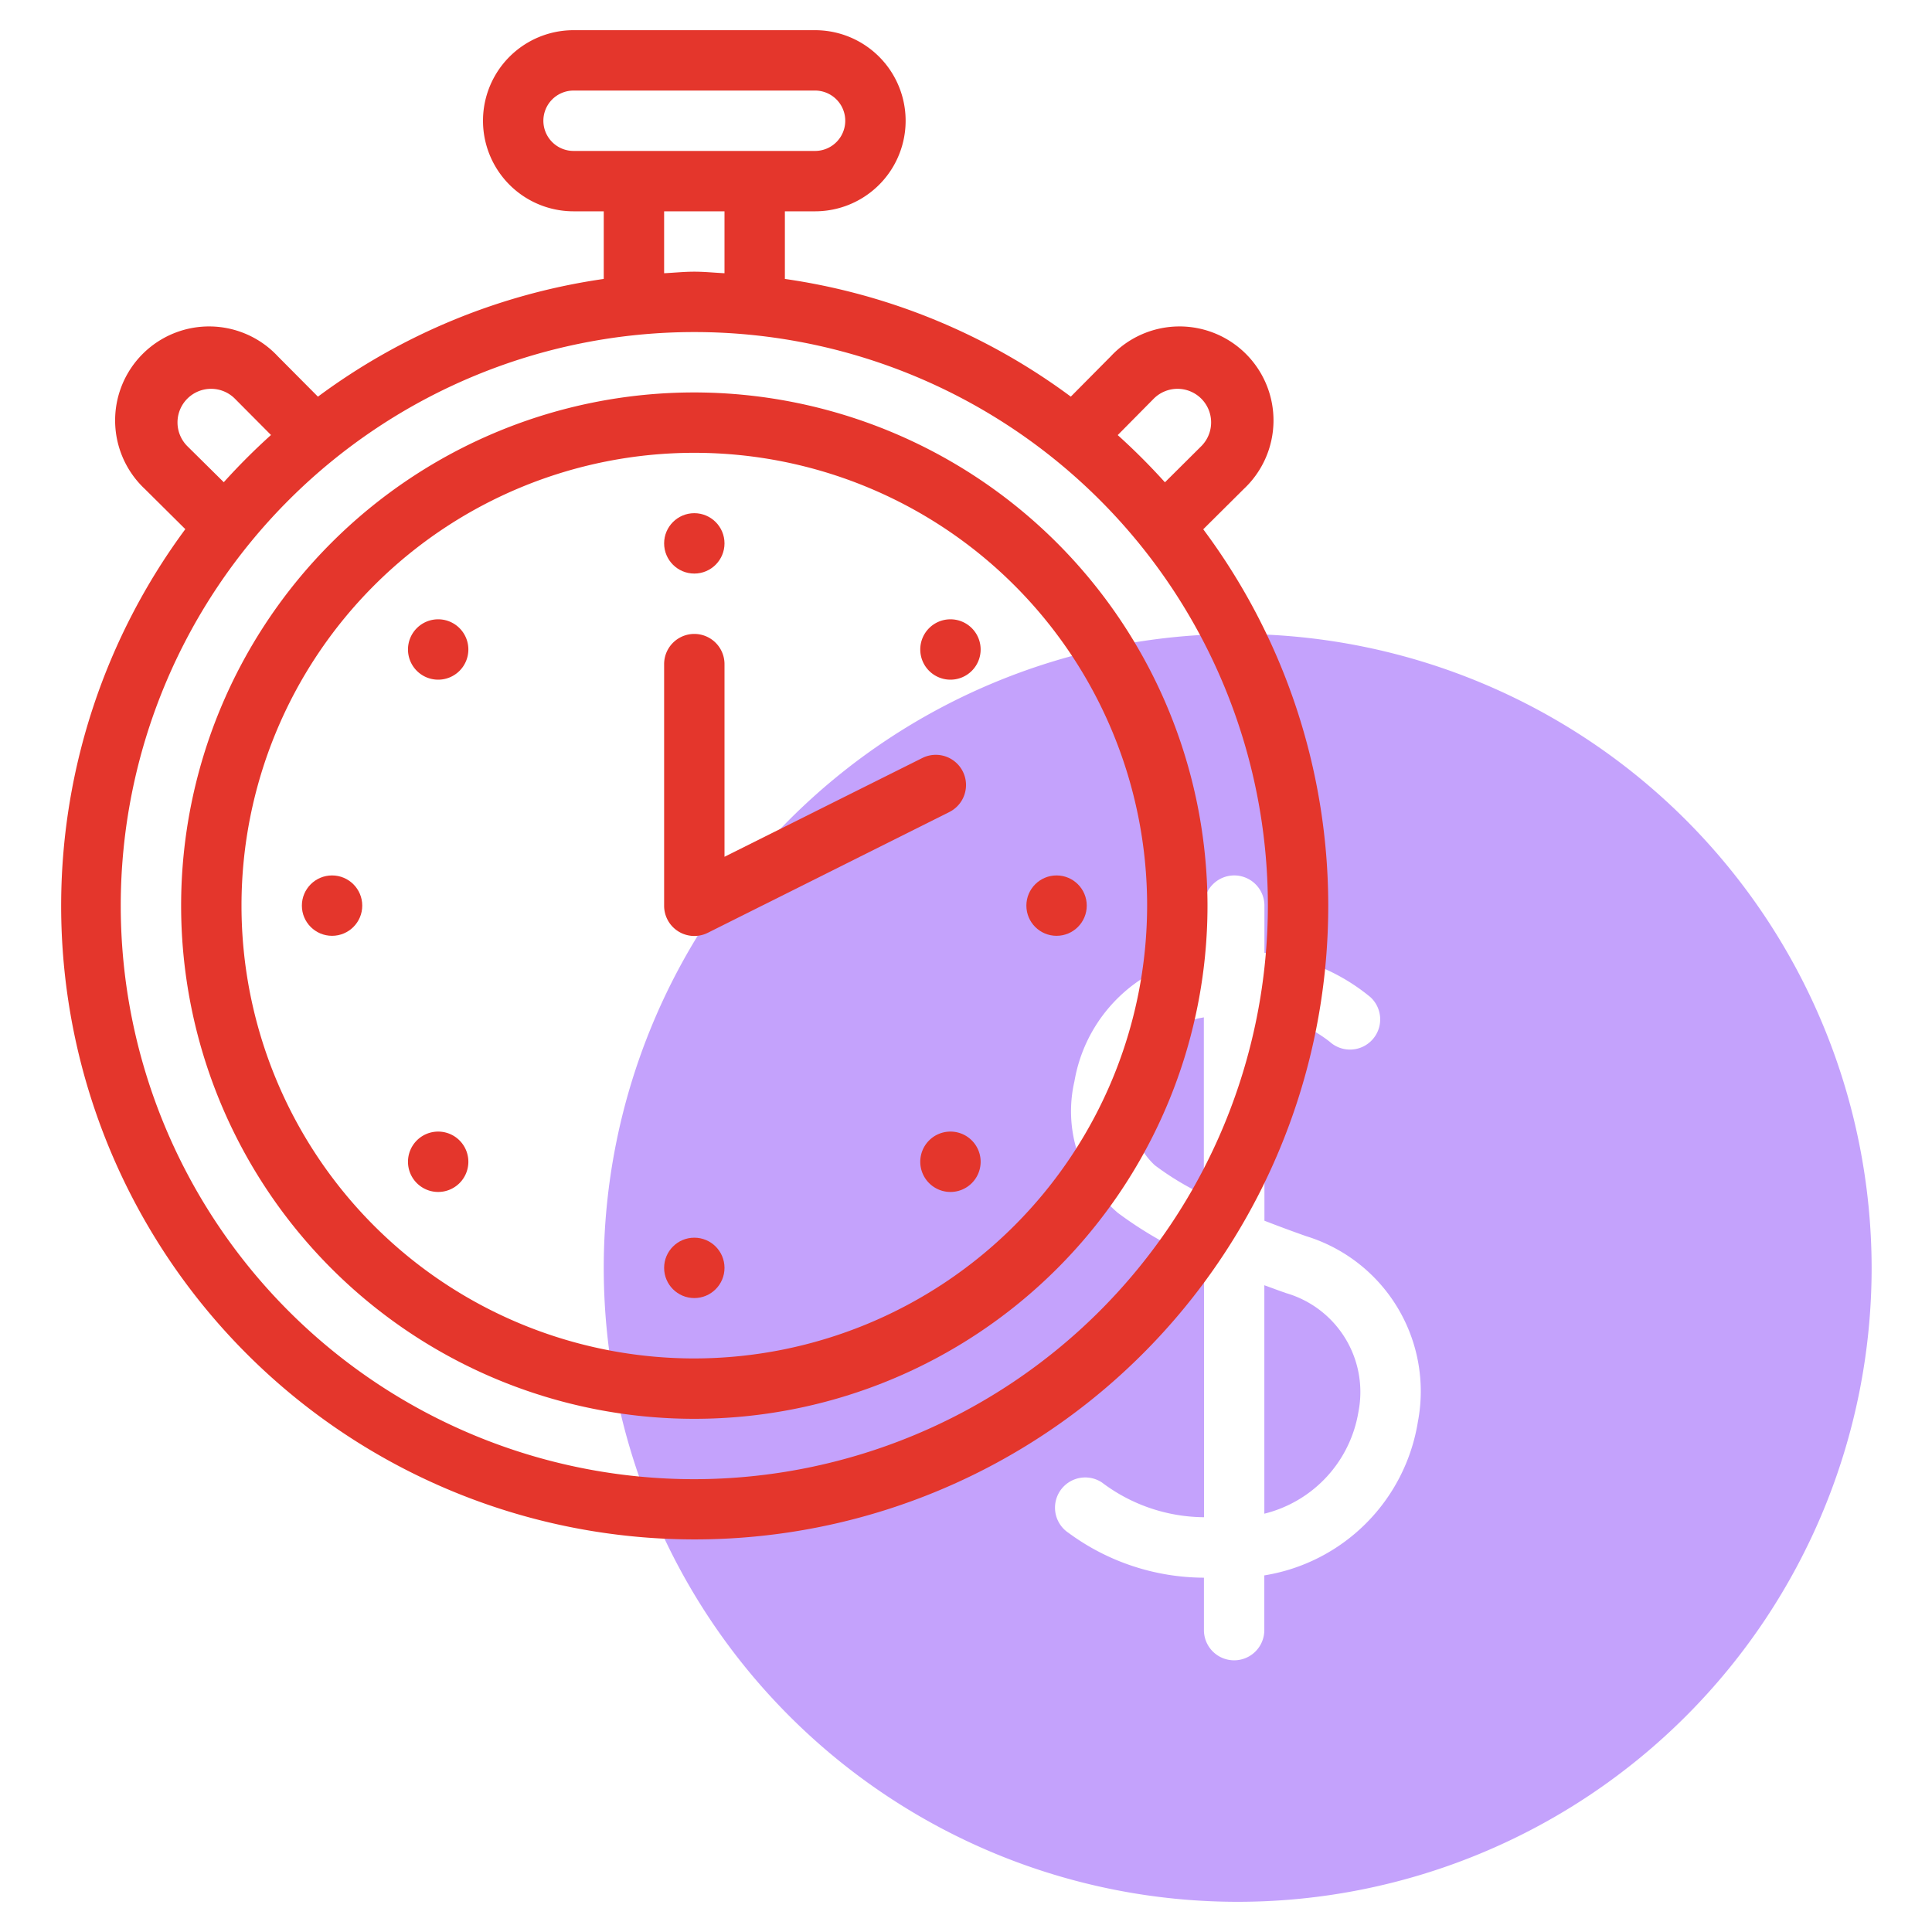 <?xml version="1.0" encoding="UTF-8"?> <svg xmlns="http://www.w3.org/2000/svg" id="line" height="512" viewBox="0 0 64 64" width="512"> <path d="m37.555 36.187a2.447 2.447 0 0 0 .7 2.414 9.261 9.261 0 0 0 1.624.978v-5.879c-.086.022-.164.026-.252.053a3.089 3.089 0 0 0 -2.072 2.434z" fill="#c4a2fc"></path> <path d="m42.6 42.835c-.252-.089-.484-.174-.717-.26v7.568a4.176 4.176 0 0 0 3.117-3.374 3.412 3.412 0 0 0 -2.4-3.934z" fill="#c4a2fc"></path> <path d="m41 21a21 21 0 1 0 21 21 21.024 21.024 0 0 0 -21-21zm5.969 26.1a6.142 6.142 0 0 1 -5.087 5.087v1.813a1 1 0 0 1 -2 0v-1.737a7.6 7.6 0 0 1 -4.482-1.482 1 1 0 1 1 1.1-1.674 5.665 5.665 0 0 0 3.386 1.153v-8.475a12.876 12.876 0 0 1 -2.859-1.61 4.426 4.426 0 0 1 -1.434-4.36 5.063 5.063 0 0 1 3.465-3.974 7.417 7.417 0 0 1 .828-.2v-1.641a1 1 0 0 1 2 0v1.565a6.55 6.55 0 0 1 3.51 1.466 1 1 0 0 1 -1.351 1.475 4.563 4.563 0 0 0 -2.159-.915v6.847c.426.165.878.334 1.383.512a5.376 5.376 0 0 1 3.7 6.15z" fill="#c4a2fc"></path> <g fill="#e4362c"> <path d="m39.859 17.533 1.341-1.333a3.113 3.113 0 1 0 -4.4-4.4l-1.328 1.339a20.867 20.867 0 0 0 -9.472-3.899v-2.24h1a3 3 0 0 0 0-6h-8a3 3 0 0 0 0 6h1v2.24a20.867 20.867 0 0 0 -9.468 3.9l-1.332-1.34a3.113 3.113 0 1 0 -4.4 4.4l1.339 1.329a20.987 20.987 0 1 0 37.861 12.471 20.859 20.859 0 0 0 -4.141-12.467zm-1.643-4.323a1.113 1.113 0 1 1 1.574 1.574l-1.2 1.193a21.172 21.172 0 0 0 -1.564-1.564zm-20.216-9.21a1 1 0 0 1 1-1h8a1 1 0 0 1 0 2h-8a1 1 0 0 1 -1-1zm4 3h2v2.051c-.334-.016-.662-.051-1-.051s-.666.035-1 .051zm-15.79 7.784a1.113 1.113 0 1 1 1.574-1.574l1.193 1.2a21.172 21.172 0 0 0 -1.564 1.564zm16.79 34.216a19 19 0 1 1 19-19 19.021 19.021 0 0 1 -19 19z"></path> <path d="m23 13a17 17 0 1 0 17 17 17.019 17.019 0 0 0 -17-17zm0 32a15 15 0 1 1 15-15 15.017 15.017 0 0 1 -15 15z"></path> <circle cx="23" cy="18" r="1"></circle> <circle cx="23" cy="42" r="1"></circle> <circle cx="11" cy="30" r="1"></circle> <circle cx="35" cy="30" r="1"></circle> <path d="m13.808 20.808a1 1 0 1 0 1.414 0 1 1 0 0 0 -1.414 0z"></path> <path d="m30.778 37.778a1 1 0 1 0 1.414 0 1 1 0 0 0 -1.414 0z"></path> <path d="m13.808 37.778a1 1 0 1 0 1.414 0 1 1 0 0 0 -1.414 0z"></path> <path d="m30.778 20.808a1 1 0 1 0 1.414 0 1 1 0 0 0 -1.414 0z"></path> <path d="m23.447 30.9 8-4a1 1 0 0 0 -.894-1.79l-6.553 3.272v-6.382a1 1 0 0 0 -2 0v8a1 1 0 0 0 1.447.9z"></path> </g> </svg> 